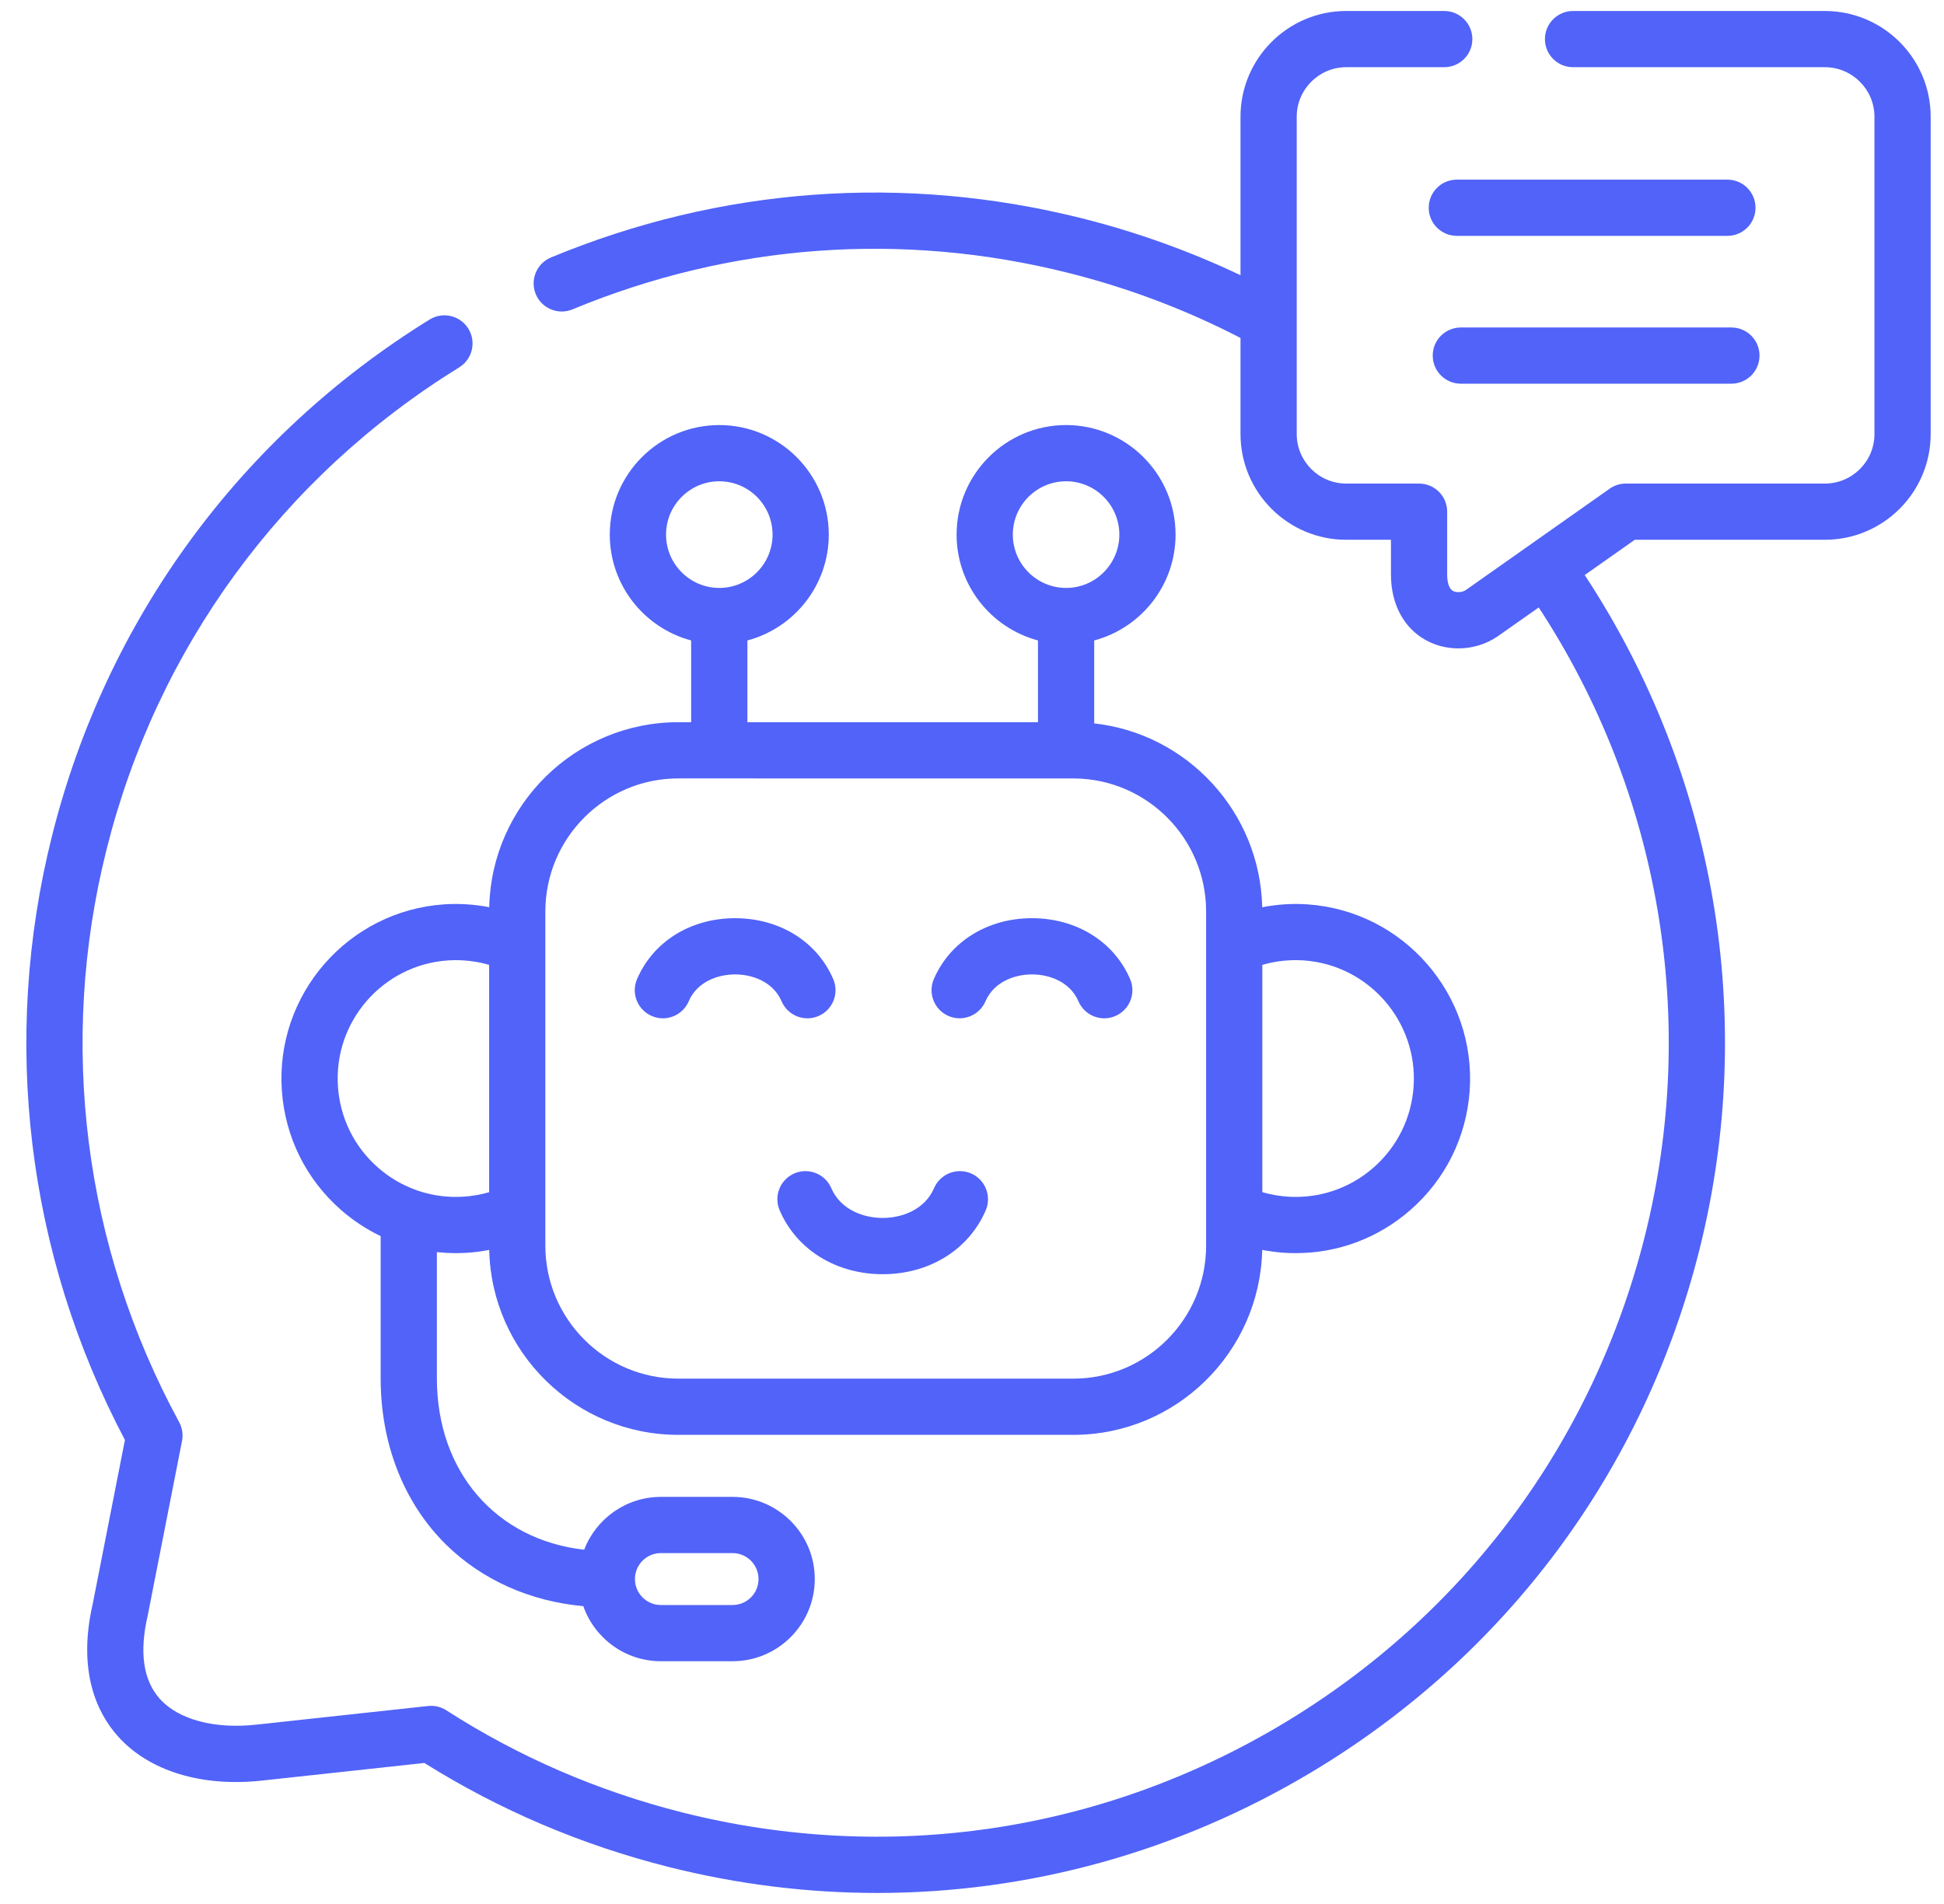 <svg width="49" height="48" viewBox="0 0 49 48" fill="none" xmlns="http://www.w3.org/2000/svg">
<g clip-path="url(#clip0_3425_21297)">
<path d="M45.997 0.277H39.65C39.259 0.277 38.941 0.595 38.941 0.986C38.941 1.377 39.259 1.694 39.65 1.694H45.997C46.686 1.694 47.247 2.255 47.247 2.943V10.942C47.247 11.631 46.687 12.191 45.997 12.191H40.981C40.835 12.191 40.693 12.236 40.573 12.32L36.942 14.879C36.849 14.936 36.712 14.945 36.626 14.899C36.496 14.829 36.477 14.608 36.477 14.482V12.9C36.477 12.508 36.16 12.191 35.768 12.191H33.932C33.245 12.191 32.685 11.631 32.685 10.942V8.097C32.685 8.095 32.685 8.092 32.685 8.09V2.943C32.685 2.255 33.245 1.694 33.932 1.694H36.403C36.794 1.694 37.112 1.377 37.112 0.986C37.112 0.595 36.794 0.277 36.403 0.277H33.932C32.463 0.277 31.268 1.473 31.268 2.943V6.938C30.002 6.337 28.668 5.856 27.288 5.508C22.792 4.378 18.158 4.717 13.888 6.491C13.526 6.641 13.355 7.055 13.505 7.417C13.655 7.778 14.07 7.949 14.431 7.799C18.418 6.144 22.744 5.827 26.942 6.883C28.455 7.264 29.908 7.815 31.268 8.52V10.942C31.268 12.412 32.463 13.608 33.932 13.608H35.06V14.482C35.06 15.234 35.386 15.84 35.954 16.146C36.202 16.28 36.48 16.346 36.759 16.346C37.098 16.346 37.438 16.249 37.728 16.057C37.734 16.053 37.74 16.049 37.746 16.045L38.785 15.314C41.846 19.989 42.824 25.724 41.46 31.162C40.159 36.345 36.92 40.711 32.339 43.455C27.757 46.2 22.383 46.995 17.205 45.694C15.076 45.157 13.073 44.291 11.251 43.118C11.115 43.03 10.952 42.992 10.791 43.009L6.476 43.477C5.414 43.598 4.498 43.354 4.027 42.827C3.612 42.361 3.509 41.66 3.72 40.743C3.722 40.735 3.723 40.728 3.725 40.72L4.588 36.327C4.62 36.165 4.594 35.997 4.516 35.852C2.11 31.426 1.46 26.299 2.686 21.414C3.96 16.331 7.117 12.015 11.575 9.261C11.908 9.055 12.011 8.619 11.805 8.286C11.599 7.953 11.163 7.85 10.83 8.055C6.056 11.005 2.676 15.627 1.312 21.07C0.02 26.216 0.674 31.615 3.149 36.302L2.337 40.436C1.942 42.162 2.463 43.201 2.97 43.77C3.758 44.653 5.094 45.06 6.632 44.886L10.697 44.445C12.592 45.633 14.663 46.515 16.859 47.068C18.6 47.506 20.361 47.722 22.11 47.722C25.934 47.722 29.701 46.688 33.067 44.671C37.973 41.732 41.442 37.056 42.835 31.507C44.299 25.668 43.243 19.51 39.944 14.497L41.206 13.608H45.997C47.468 13.608 48.664 12.412 48.664 10.942V2.943C48.664 1.473 47.468 0.277 45.997 0.277Z" fill="#5163F8"/>
<path d="M36.822 8.256C36.43 8.256 36.113 8.573 36.113 8.964C36.113 9.356 36.43 9.673 36.822 9.673H43.642C44.033 9.673 44.35 9.356 44.35 8.964C44.35 8.573 44.033 8.256 43.642 8.256H36.822Z" fill="#5163F8"/>
<path d="M43.541 4.529H36.72C36.329 4.529 36.012 4.846 36.012 5.238C36.012 5.629 36.329 5.946 36.72 5.946H43.541C43.932 5.946 44.249 5.629 44.249 5.238C44.249 4.846 43.932 4.529 43.541 4.529Z" fill="#5163F8"/>
<path d="M20.631 25.614C20.991 25.459 21.157 25.042 21.002 24.683C20.595 23.736 19.647 23.148 18.529 23.148C18.528 23.148 18.527 23.148 18.527 23.148C17.409 23.148 16.463 23.737 16.057 24.684C15.903 25.044 16.07 25.46 16.43 25.614C16.521 25.653 16.615 25.672 16.708 25.672C16.983 25.672 17.245 25.511 17.36 25.242C17.574 24.743 18.103 24.565 18.528 24.565H18.529C18.954 24.565 19.485 24.743 19.7 25.243C19.855 25.602 20.272 25.769 20.631 25.614Z" fill="#5163F8"/>
<path d="M24.475 29.582C24.115 29.428 23.699 29.594 23.544 29.953C23.305 30.508 22.718 30.705 22.248 30.705C21.779 30.705 21.192 30.508 20.953 29.953C20.799 29.594 20.382 29.428 20.022 29.582C19.663 29.737 19.497 30.154 19.652 30.513C20.079 31.506 21.074 32.122 22.249 32.123H22.249C23.423 32.123 24.419 31.506 24.846 30.513C25 30.154 24.834 29.737 24.475 29.582Z" fill="#5163F8"/>
<path d="M17.097 18.207C14.504 18.207 12.389 20.29 12.331 22.871C11.959 22.799 11.577 22.773 11.196 22.799C8.775 22.963 6.94 25.067 7.104 27.487C7.184 28.661 7.715 29.733 8.599 30.506C8.905 30.773 9.239 30.992 9.595 31.163V34.749C9.595 36.401 10.178 37.887 11.236 38.933C12.141 39.826 13.355 40.369 14.703 40.492C14.986 41.299 15.755 41.88 16.659 41.88H18.465C19.607 41.88 20.537 40.952 20.537 39.807C20.537 38.666 19.607 37.737 18.465 37.737H16.659C15.777 37.737 15.023 38.291 14.724 39.069C12.512 38.819 11.012 37.114 11.012 34.749V31.566C11.169 31.582 11.327 31.592 11.487 31.592C11.588 31.592 11.69 31.589 11.792 31.582C11.975 31.569 12.154 31.545 12.331 31.511C12.388 34.091 14.503 36.173 17.097 36.173H27.052C29.645 36.173 31.758 34.091 31.815 31.51C31.994 31.544 32.174 31.569 32.358 31.582C32.46 31.589 32.561 31.592 32.662 31.592C33.725 31.592 34.74 31.212 35.548 30.506C36.434 29.733 36.965 28.661 37.045 27.486C37.206 25.066 35.371 22.963 32.952 22.799C32.571 22.773 32.189 22.799 31.815 22.872C31.761 20.468 29.925 18.497 27.58 18.237V16.146C28.759 15.832 29.631 14.755 29.631 13.477C29.631 11.955 28.393 10.716 26.871 10.716C25.35 10.716 24.112 11.955 24.112 13.477C24.112 14.755 24.983 15.832 26.163 16.146V18.207H18.839V16.146C20.018 15.832 20.89 14.755 20.89 13.477C20.89 11.955 19.652 10.716 18.13 10.716C16.608 10.716 15.37 11.955 15.37 13.477C15.37 14.755 16.242 15.832 17.421 16.146V18.207H17.097V18.207ZM16.658 39.154H18.465C18.826 39.154 19.119 39.447 19.119 39.81C19.119 40.17 18.826 40.463 18.465 40.463H16.658C16.298 40.463 16.004 40.17 16.004 39.807C16.004 39.447 16.298 39.154 16.658 39.154ZM16.788 13.477C16.788 12.736 17.39 12.133 18.13 12.133C18.871 12.133 19.473 12.736 19.473 13.477C19.473 14.218 18.871 14.822 18.13 14.822C17.39 14.822 16.788 14.219 16.788 13.477ZM11.695 30.168C11.307 30.194 10.926 30.146 10.568 30.029C10.545 30.02 10.523 30.012 10.499 30.005C10.148 29.881 9.82 29.691 9.532 29.439C8.932 28.915 8.572 28.187 8.518 27.391C8.407 25.75 9.651 24.324 11.291 24.212C11.357 24.208 11.424 24.206 11.49 24.206C11.774 24.206 12.057 24.246 12.329 24.325V30.056C12.124 30.115 11.912 30.153 11.695 30.168ZM32.857 24.212C34.496 24.324 35.741 25.75 35.631 27.391C35.577 28.187 35.217 28.914 34.616 29.439C34.016 29.963 33.248 30.221 32.455 30.168C32.237 30.153 32.024 30.115 31.818 30.055V24.325C32.153 24.227 32.501 24.189 32.857 24.212ZM30.401 22.979V23.835V30.545V31.404C30.401 33.252 28.899 34.756 27.052 34.756H17.097C15.249 34.756 13.746 33.252 13.746 31.404V30.545V23.835V22.979C13.746 21.129 15.249 19.624 17.097 19.624L27.087 19.625C28.918 19.644 30.401 21.141 30.401 22.979ZM25.529 13.477C25.529 12.736 26.131 12.133 26.872 12.133C27.612 12.133 28.214 12.736 28.214 13.477C28.214 14.218 27.612 14.822 26.872 14.822C26.131 14.822 25.529 14.219 25.529 13.477Z" fill="#5163F8"/>
<path d="M26.012 23.148C24.893 23.148 23.946 23.736 23.538 24.683C23.384 25.042 23.55 25.459 23.909 25.614C24.268 25.768 24.685 25.602 24.84 25.243C25.055 24.743 25.586 24.565 26.012 24.565C26.437 24.565 26.968 24.743 27.183 25.243C27.299 25.511 27.56 25.672 27.835 25.672C27.928 25.672 28.023 25.653 28.114 25.614C28.474 25.459 28.64 25.042 28.485 24.683C28.078 23.736 27.13 23.148 26.012 23.148Z" fill="#5163F8"/>
</g>
<defs>
<clipPath id="clip0_3425_21297">
<rect width="48" height="48" fill="white" transform="translate(0.664)"/>
</clipPath>
</defs>
</svg>
